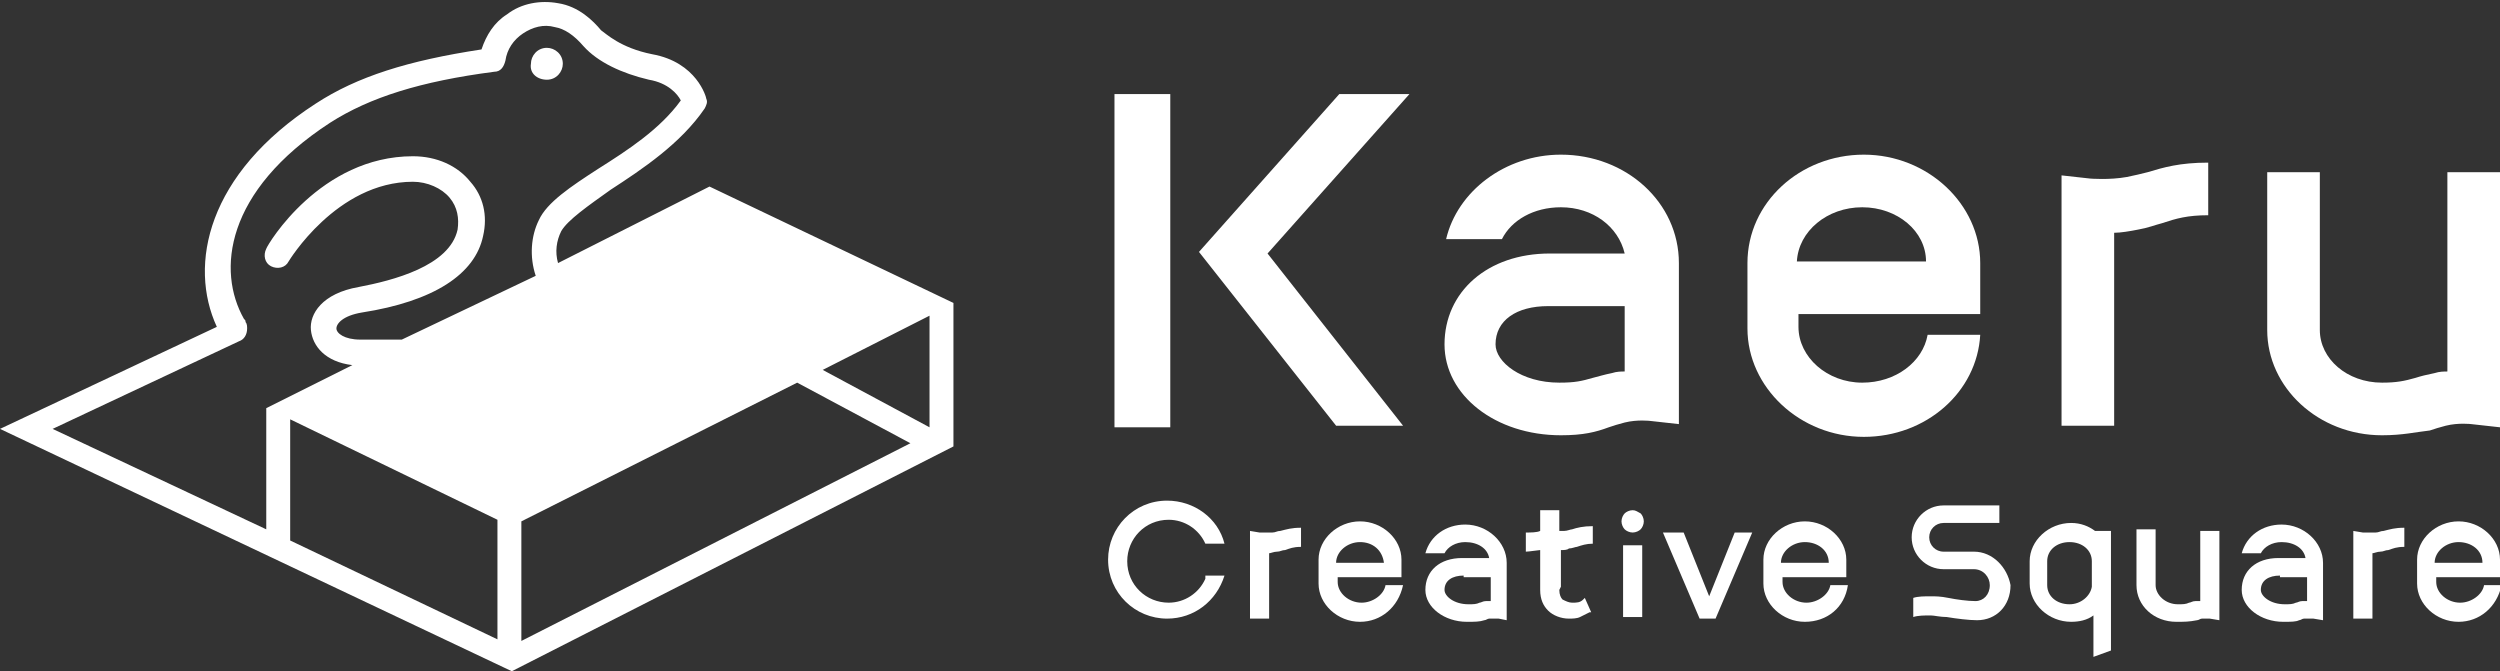 <?xml version="1.0" encoding="utf-8"?>
<!-- Generator: Adobe Illustrator 27.8.1, SVG Export Plug-In . SVG Version: 6.00 Build 0)  -->
<svg version="1.1" id="レイヤー_1" xmlns="http://www.w3.org/2000/svg" xmlns:xlink="http://www.w3.org/1999/xlink" x="0px"
	 y="0px" width="156.8px" height="42.1px" viewBox="0 0 156.8 42.1" style="enable-background:new 0 0 156.8 42.1;"
	 xml:space="preserve">
<rect x="0" y="0" width="156.8" height="42.1" fill="#333333" stroke="none"/>
<style type="text/css">
	.st0{fill:#FFFFFF;}
</style>
<g>
	<g>
		<g>
			<g>
				<path class="st0" d="M59.8,19l-15.3-7.3L35,16.5c-0.2-0.7-0.1-1.4,0.2-2c0.4-0.7,1.7-1.6,3.1-2.6c2-1.3,4.4-2.9,5.9-5.1
					c0.1-0.2,0.2-0.4,0.1-0.6c0-0.1-0.6-2.3-3.4-2.8c-2-0.4-2.9-1.3-3.2-1.5c-0.5-0.6-1.4-1.5-2.7-1.7c-1.1-0.2-2.3,0-3.2,0.7
					c-0.8,0.5-1.3,1.3-1.6,2.2c-4.6,0.7-7.8,1.7-10.4,3.4c-6.8,4.4-8,10.1-6.2,14L0,26.9l32.1,15.2L59.8,28V19z M31.2,32.6v7.5
					l-13-6.2v-7.6L31.2,32.6L31.2,32.6z M25.2,21.3h-2.6c-1,0-1.5-0.4-1.5-0.7c0-0.3,0.4-0.8,1.6-1c4.5-0.7,7.1-2.4,7.6-4.8
					c0.3-1.3,0-2.5-0.8-3.4c-0.8-1-2.1-1.6-3.6-1.6c-5.8,0-9.1,5.5-9.2,5.8c-0.2,0.4-0.1,0.9,0.3,1.1c0.4,0.2,0.9,0.1,1.1-0.3
					c0,0,3-5,7.8-5c0.9,0,1.8,0.4,2.3,1c0.5,0.6,0.6,1.3,0.5,2c-0.5,2.3-4.1,3.2-6.2,3.6c-2.3,0.4-3.1,1.7-3,2.7
					c0.1,1,0.9,2,2.6,2.2l-5.4,2.7l0,0h0v7.6L3.3,26.9l11.7-5.5l0,0c0.3-0.1,0.5-0.4,0.5-0.8c0-0.1,0-0.3-0.1-0.4
					c0-0.1,0-0.1-0.1-0.2c-1.7-3-1.2-8,5.4-12.3c2.5-1.6,5.7-2.6,10.3-3.2c0.4,0,0.6-0.3,0.7-0.7c0.1-0.7,0.5-1.3,1.1-1.7
					c0.6-0.4,1.3-0.6,2-0.4c0.6,0.1,1.2,0.5,1.8,1.2c0.9,1,2.4,1.7,4.1,2.1c1.2,0.2,1.8,0.9,2,1.3c-1.3,1.8-3.3,3.1-5.2,4.3
					c-1.7,1.1-3.2,2.1-3.7,3.2c-0.5,1-0.6,2.3-0.2,3.5L25.2,21.3z M32.7,40.2v-7.5L50,24l7.1,3.8L32.7,40.2z M58.3,26.8l-6.7-3.6
					l6.7-3.4V26.8z"/>
			</g>
			<path class="st0" d="M34.3,5c0.6,0,1-0.5,1-1c0-0.6-0.5-1-1-1c-0.6,0-1,0.5-1,1C33.2,4.6,33.7,5,34.3,5z"/>
		</g>
	</g>
	<g>
		<g>
			<path class="st0" d="M116.8,24c-2.2,0-4-1.6-4-3.5v-0.8h11.4v-3.2c0-3.7-3.3-6.8-7.3-6.8c-4,0-7.3,3-7.3,6.8v4.1
				c0,3.7,3.3,6.8,7.3,6.8c3.9,0,7.1-2.8,7.3-6.4h-3.3C120.6,22.7,118.9,24,116.8,24z M116.8,13c2.2,0,4,1.5,4,3.4h-8.1
				C112.8,14.5,114.6,13,116.8,13z"/>
			<path class="st0" d="M149.4,27.3c-4,0-7.2-3-7.2-6.6v-9.9h3.3v9.9c0,1.8,1.7,3.3,3.9,3.3c0.9,0,1.4-0.1,2.1-0.3
				c0.3-0.1,0.7-0.2,1.2-0.3c0.3-0.1,0.6-0.1,0.8-0.1V10.8h3.3v16l-1.8-0.2c0,0-0.8-0.1-1.6,0.1c-0.4,0.1-0.7,0.2-1,0.3
				C151.5,27.1,150.7,27.3,149.4,27.3z"/>
			<path class="st0" d="M132.6,26.7h-3.3V11l1.8,0.2c0,0,1.2,0.1,2.3-0.1c0.5-0.1,0.9-0.2,1.3-0.3c1-0.3,2-0.6,3.8-0.6v3.3
				c-1.3,0-2,0.2-2.9,0.5c-0.4,0.1-0.9,0.3-1.5,0.4c-0.5,0.1-1.1,0.2-1.5,0.2V26.7z"/>
			<path class="st0" d="M97.9,9.7c-3.5,0-6.5,2.3-7.2,5.3h3.5c0.6-1.2,2-2,3.7-2c2,0,3.6,1.2,4,2.9h-4.7c-3.9,0-6.6,2.4-6.6,5.7
				c0,3.2,3.2,5.7,7.3,5.7c1.4,0,2.2-0.2,3-0.5c0.3-0.1,0.6-0.2,1-0.3c0.8-0.2,1.6-0.1,1.6-0.1l1.8,0.2V16.5
				C105.3,12.7,102,9.7,97.9,9.7z M101.1,23.4c-0.5,0.1-0.8,0.2-1.2,0.3c-0.7,0.2-1.1,0.3-2.1,0.3c-2.4,0-4-1.3-4-2.4
				c0-1.5,1.3-2.4,3.3-2.4h4.8v4.1C101.7,23.3,101.4,23.3,101.1,23.4z"/>
			<polygon class="st0" points="79.5,15.9 88.4,5.9 84,5.9 75.2,15.8 83.8,26.7 88,26.7 			"/>
			<rect x="69.9" y="5.9" class="st0" width="3.5" height="20.9"/>
		</g>
		<g>
			<path class="st0" d="M136.5,39c-1.4,0-2.5-1-2.5-2.3v-3.5h1.2v3.5c0,0.6,0.6,1.2,1.4,1.2c0.3,0,0.5,0,0.7-0.1
				c0.1,0,0.2-0.1,0.4-0.1c0.1,0,0.2,0,0.3,0v-4.4h1.2v5.6l-0.6-0.1c0,0-0.3,0-0.5,0c-0.1,0-0.2,0.1-0.3,0.1
				C137.3,39,137,39,136.5,39z"/>
			<path class="st0" d="M148.8,38.8h-1.2v-5.5l0.6,0.1c0,0,0.4,0,0.8,0c0.2,0,0.3-0.1,0.5-0.1c0.4-0.1,0.7-0.2,1.3-0.2v1.2
				c-0.5,0-0.7,0.1-1,0.2c-0.2,0-0.3,0.1-0.5,0.1c-0.2,0-0.4,0.1-0.5,0.1V38.8z"/>
			<path class="st0" d="M131.4,33.3c-0.4-0.3-0.9-0.5-1.5-0.5c-1.4,0-2.6,1.1-2.6,2.4v1.4c0,1.3,1.2,2.4,2.6,2.4
				c0.5,0,1-0.1,1.4-0.4l0,2.6l1.1-0.4l0-7.5L131.4,33.3z M131.2,36.8c-0.1,0.6-0.7,1.1-1.4,1.1c-0.8,0-1.4-0.5-1.4-1.2v-0.3l0-1.2
				c0-0.7,0.6-1.2,1.4-1.2c0.8,0,1.4,0.5,1.4,1.2l0,0.5L131.2,36.8z"/>
			<path class="st0" d="M123.8,34.6l-1.8,0l-0.1,0c-0.5,0-0.9-0.4-0.9-0.9c0-0.5,0.4-0.9,0.9-0.9h3.5v-1.1h-3.5c-1.1,0-2,0.9-2,2
				c0,1.1,0.9,2,2,2c0,0,0,0,0,0l1.9,0c0.6,0,1,0.5,1,1c0,0.6-0.4,1-0.9,1c-0.5,0-1.2-0.1-1.7-0.2c-0.5-0.1-0.8-0.1-1.1-0.1
				c-0.4,0-0.8,0-1.1,0.1v1.2c0.3-0.1,0.7-0.1,1.1-0.1c0.2,0,0.6,0.1,1,0.1c0.6,0.1,1.4,0.2,1.9,0.2c1.2,0,2.1-0.9,2.1-2.2
				C125.9,35.6,125,34.6,123.8,34.6z"/>
			<path class="st0" d="M109.9,33.4l-2.3,5.4h-1l-2.3-5.4h1.3l1.6,4l1.6-4H109.9z"/>
			<path class="st0" d="M101.8,34.2h1.2v4.5h-1.2V34.2z"/>
			<path class="st0" d="M101.9,33.2c-0.1-0.1-0.2-0.3-0.2-0.5c0-0.2,0.1-0.4,0.2-0.5c0.1-0.1,0.3-0.2,0.5-0.2c0.2,0,0.3,0.1,0.5,0.2
				c0.1,0.1,0.2,0.3,0.2,0.5c0,0.2-0.1,0.4-0.2,0.5c-0.1,0.1-0.3,0.2-0.5,0.2C102.2,33.4,102,33.3,101.9,33.2z"/>
			<path class="st0" d="M85.3,39c-1.4,0-2.6-1.1-2.6-2.4v-1.5c0-1.3,1.2-2.4,2.6-2.4c1.4,0,2.6,1.1,2.6,2.4v1.1h-4v0.3
				c0,0.7,0.7,1.3,1.5,1.3c0.7,0,1.4-0.5,1.5-1.1h1.1C87.7,38.1,86.6,39,85.3,39z M85.3,34c-0.8,0-1.5,0.6-1.5,1.3l0,0h3l0,0
				C86.7,34.5,86.1,34,85.3,34z"/>
			<path class="st0" d="M79.6,38.8h-1.2v-5.5l0.6,0.1c0,0,0.4,0,0.8,0c0.2,0,0.3-0.1,0.5-0.1c0.4-0.1,0.7-0.2,1.3-0.2v1.2
				c-0.5,0-0.7,0.1-1,0.2c-0.2,0-0.3,0.1-0.5,0.1c-0.2,0-0.4,0.1-0.5,0.1V38.8z"/>
			<path class="st0" d="M97.9,36.8v-2.3c0.2,0,0.4,0,0.5-0.1c0.2,0,0.4-0.1,0.5-0.1c0.3-0.1,0.6-0.2,1-0.2V33c-0.6,0-1,0.1-1.3,0.2
				c-0.1,0-0.3,0.1-0.5,0.1c-0.1,0-0.2,0-0.3,0v-1.3h-1.2v1.3c-0.2,0.1-0.6,0.1-0.9,0.1v1.2c0.2,0,0.8-0.1,0.9-0.1v2.5
				c0,0.6,0.2,1,0.5,1.3c0.3,0.3,0.8,0.5,1.3,0.5c0.2,0,0.5,0,0.7-0.1c0.2-0.1,0.4-0.2,0.6-0.3l0.1,0l-0.4-0.9l-0.1,0.1
				c-0.2,0.2-0.4,0.2-0.7,0.2c-0.2,0-0.4-0.1-0.6-0.2c-0.1-0.1-0.2-0.3-0.2-0.6L97.9,36.8L97.9,36.8z"/>
			<path class="st0" d="M75.6,36.3c-0.4,0.9-1.3,1.5-2.3,1.5c-1.4,0-2.6-1.1-2.6-2.6c0-1.4,1.1-2.6,2.6-2.6c1,0,1.9,0.6,2.3,1.5h1.2
				c-0.4-1.6-1.9-2.7-3.6-2.7c-2.1,0-3.7,1.7-3.7,3.7c0,2.1,1.7,3.7,3.7,3.7c1.7,0,3.1-1.1,3.6-2.7H75.6z"/>
			<path class="st0" d="M92,39c-1.4,0-2.6-0.9-2.6-2c0-1.2,0.9-2,2.3-2h1.7l0,0c-0.1-0.6-0.7-1-1.5-1c-0.6,0-1.1,0.3-1.3,0.7h-1.2
				c0.3-1.1,1.3-1.8,2.5-1.8c1.4,0,2.6,1.1,2.6,2.4v3.6L94,38.8c0,0-0.1,0-0.2,0c-0.1,0-0.3,0-0.4,0c-0.1,0-0.2,0.1-0.3,0.1
				C92.8,39,92.5,39,92,39z M91.8,36.1c-0.7,0-1.2,0.3-1.2,0.9c0,0.4,0.6,0.9,1.5,0.9c0.3,0,0.5,0,0.7-0.1c0.1,0,0.2-0.1,0.4-0.1
				c0.1,0,0.2,0,0.3,0l0,0v-1.5H91.8z"/>
			<path class="st0" d="M113.2,39c-1.4,0-2.6-1.1-2.6-2.4v-1.5c0-1.3,1.2-2.4,2.6-2.4c1.4,0,2.6,1.1,2.6,2.4v1.1h-4v0.3
				c0,0.7,0.7,1.3,1.5,1.3c0.7,0,1.4-0.5,1.5-1.1h1.1C115.7,38.1,114.6,39,113.2,39z M113.2,34c-0.8,0-1.5,0.6-1.5,1.3l0,0h3l0,0
				C114.7,34.5,114,34,113.2,34z"/>
			<path class="st0" d="M154.2,39c-1.4,0-2.6-1.1-2.6-2.4v-1.5c0-1.3,1.2-2.4,2.6-2.4c1.4,0,2.6,1.1,2.6,2.4v1.1h-4v0.3
				c0,0.7,0.7,1.3,1.5,1.3c0.7,0,1.4-0.5,1.5-1.1h1.1C156.6,38.1,155.5,39,154.2,39z M154.2,34c-0.8,0-1.5,0.6-1.5,1.3l0,0h3l0,0
				C155.7,34.5,155,34,154.2,34z"/>
			<path class="st0" d="M143.2,39c-1.4,0-2.6-0.9-2.6-2c0-1.2,0.9-2,2.3-2h1.7l0,0c-0.1-0.6-0.7-1-1.5-1c-0.6,0-1.1,0.3-1.3,0.7
				h-1.2c0.3-1.1,1.3-1.8,2.5-1.8c1.4,0,2.6,1.1,2.6,2.4v3.6l-0.6-0.1c0,0-0.1,0-0.2,0c-0.1,0-0.3,0-0.4,0c-0.1,0-0.2,0.1-0.3,0.1
				C144,39,143.7,39,143.2,39z M143,36.1c-0.7,0-1.2,0.3-1.2,0.9c0,0.4,0.6,0.9,1.5,0.9c0.3,0,0.5,0,0.7-0.1c0.1,0,0.2-0.1,0.4-0.1
				c0.1,0,0.2,0,0.3,0l0,0v-1.5H143z"/>
		</g>
	</g>
</g>
</svg>
